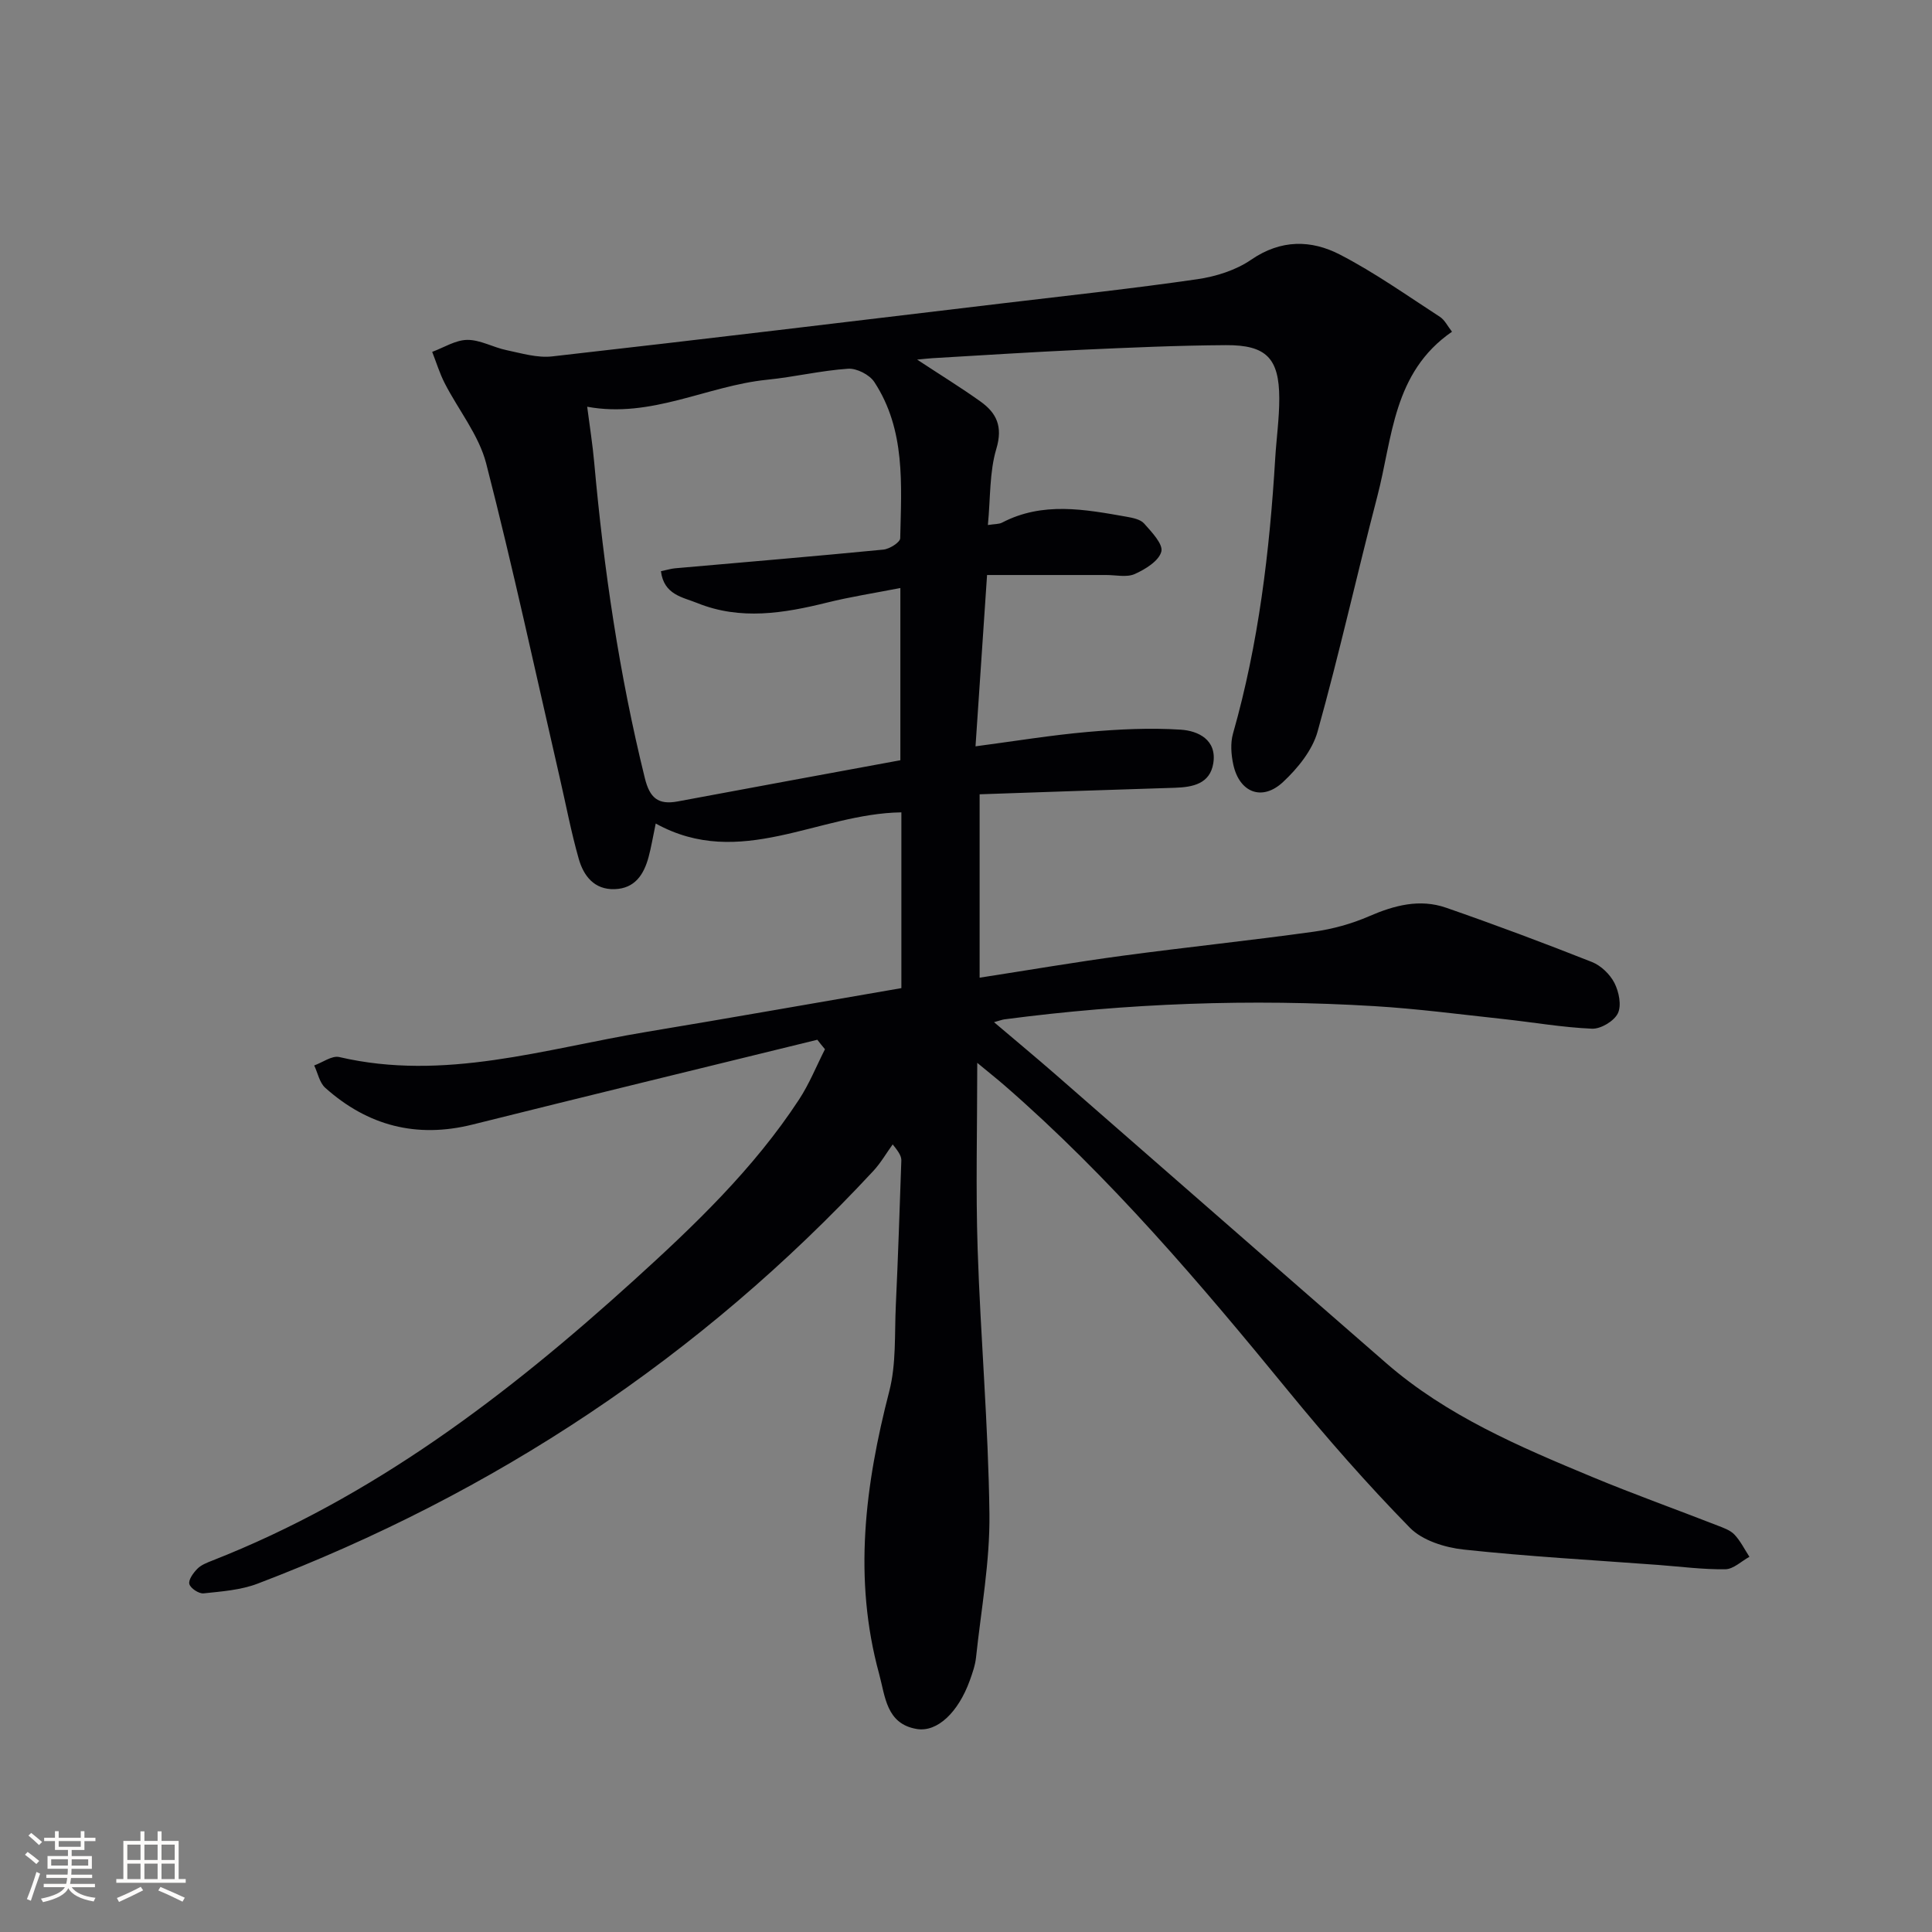 <svg enable-background="new 0 0 400 400" viewBox="0 0 400 400" xmlns="http://www.w3.org/2000/svg"><rect x="0" y="0" width="400" height="400" fill="#808080" stroke="none"/><path d="m169.22 215.27c-23.8 5.84-47.62 11.62-71.4 17.56-11.59 2.89-21.7.24-30.48-7.61-1.19-1.06-1.54-3.06-2.29-4.63 1.74-.62 3.68-2.09 5.19-1.74 21.78 5.08 42.54-1.71 63.57-5.2 17.52-2.91 35.01-6.01 52.81-9.07 0-12.03 0-24.1 0-36.39-17.15.22-33.4 11.98-50.86 2.31-.59 2.82-.93 4.91-1.48 6.95-.98 3.62-2.84 6.51-7.04 6.64-4.22.13-6.41-2.76-7.41-6.25-1.59-5.57-2.66-11.29-3.97-16.95-4.99-21.66-9.66-43.41-15.2-64.93-1.52-5.89-5.75-11.07-8.6-16.64-1.05-2.06-1.73-4.31-2.58-6.47 2.42-.89 4.84-2.46 7.27-2.48 2.69-.02 5.36 1.55 8.1 2.12 3.12.65 6.39 1.65 9.47 1.3 31.19-3.53 62.36-7.3 93.53-11.02 13.35-1.59 26.73-3.03 40.03-4.96 3.86-.56 7.99-1.86 11.16-4.04 6.16-4.23 12.43-4.14 18.4-1.05 7.19 3.72 13.86 8.46 20.68 12.88 1.01.66 1.61 1.95 2.5 3.08-12.24 8.43-12.3 21.98-15.46 34.08-4.23 16.21-7.86 32.58-12.37 48.71-1.08 3.87-4.11 7.6-7.14 10.43-4.34 4.06-9.05 2.2-10.31-3.61-.45-2.06-.62-4.43-.06-6.41 5.31-18.64 7.58-37.72 8.74-56.99.25-4.14.85-8.28.84-12.42-.02-8.28-2.68-11.06-11.04-11.01-9.98.06-19.95.51-29.92.96-10.29.47-20.58 1.14-30.87 1.74-.74.04-1.49.14-3.15.29 4.94 3.25 9.12 5.82 13.11 8.67 3.36 2.4 4.67 5.2 3.29 9.81-1.44 4.81-1.2 10.13-1.75 15.77 1.49-.23 2.31-.17 2.92-.49 8.41-4.39 17.1-2.76 25.77-1.23 1.29.23 2.89.54 3.66 1.41 1.55 1.75 3.97 4.27 3.56 5.82-.52 1.94-3.32 3.66-5.51 4.64-1.68.74-3.93.19-5.93.2-8.11.01-16.23 0-24.64 0-.83 12.38-1.58 23.4-2.39 35.47 8.24-1.09 15.71-2.32 23.24-2.98 6.39-.56 12.86-.88 19.24-.47 3.62.23 7.52 2.1 6.75 6.95-.68 4.26-4.23 4.96-7.97 5.08-13.45.41-26.9.89-40.41 1.35v37.97c10.41-1.61 20-3.26 29.64-4.55 13.16-1.77 26.38-3.14 39.53-4.97 3.9-.54 7.85-1.63 11.46-3.2 5.23-2.27 10.49-3.66 15.94-1.77 10.15 3.52 20.21 7.29 30.2 11.24 1.87.74 3.74 2.54 4.66 4.34.93 1.82 1.51 4.65.71 6.29-.78 1.61-3.54 3.26-5.36 3.18-6.11-.26-12.18-1.33-18.28-1.99-8.91-.96-17.82-2.14-26.76-2.68-25.62-1.55-51.18-.61-76.63 2.74-.45.06-.89.24-2.13.58 4.52 3.84 8.67 7.28 12.74 10.83 22.83 19.91 45.61 39.88 68.47 59.77 12.5 10.88 27.54 17.28 42.6 23.54 8.58 3.57 17.34 6.7 26 10.08 1.23.48 2.63.96 3.49 1.87 1.25 1.33 2.09 3.05 3.1 4.6-1.66.91-3.32 2.56-5 2.58-4.63.06-9.27-.55-13.9-.9-13.43-1-26.88-1.74-40.26-3.18-3.89-.42-8.55-1.87-11.15-4.53-8.82-9.01-17.17-18.54-25.16-28.3-18.26-22.32-36.9-44.26-58.74-63.25-1.55-1.35-3.17-2.62-5.66-4.69 0 13.73-.33 26.17.08 38.57.6 18.28 2.22 36.53 2.44 54.81.12 9.89-1.72 19.81-2.77 29.7-.17 1.63-.74 3.25-1.3 4.81-2.37 6.55-6.7 10.74-10.97 10.03-6.33-1.06-6.52-6.73-7.8-11.42-5.4-19.72-2.91-39.08 2.1-58.49 1.47-5.68 1.08-11.85 1.36-17.81.47-9.97.79-19.95 1.14-29.92.03-.77-.27-1.55-1.79-3.39-1.34 1.85-2.5 3.88-4.05 5.54-35.76 38.49-78.41 66.73-127.44 85.4-3.49 1.33-7.42 1.61-11.19 2.01-.96.1-2.72-1.06-2.94-1.94s.83-2.31 1.67-3.16c.78-.79 1.97-1.25 3.04-1.67 33.26-13.04 61.08-34.26 87.24-57.97 12.6-11.42 24.89-23.16 34.28-37.5 2.13-3.25 3.6-6.93 5.37-10.42-.55-.64-1.07-1.3-1.58-1.96zm-32.38-97.01c1.31-.27 2.11-.53 2.92-.6 14.38-1.27 28.76-2.47 43.13-3.87 1.28-.12 3.47-1.51 3.49-2.35.24-11.11 1.14-22.44-5.37-32.36-.99-1.51-3.65-2.86-5.43-2.74-5.61.38-11.15 1.72-16.75 2.28-12.43 1.25-23.97 8.04-37.26 5.59.53 4.12 1.13 7.85 1.46 11.6 1.98 22.01 5.17 43.81 10.48 65.3 1.01 4.1 2.75 5.57 6.79 4.82 15.44-2.89 30.89-5.72 46.11-8.53 0-11.87 0-23.43 0-35.66-5.47 1.07-10.35 1.82-15.14 3.01-8.99 2.23-17.96 3.71-26.89.11-2.98-1.22-6.93-1.67-7.54-6.6z" fill="#010104"/><g fill="#fcfbfa"><path d="m5.17 384 .55-.58c.85.61 1.65 1.24 2.4 1.87l-.59.64c-.83-.73-1.62-1.38-2.36-1.93m1.22 9.53-.82-.34c.71-1.76 1.37-3.64 1.98-5.63.24.13.5.25.76.36-.6 1.67-1.24 3.54-1.92 5.61m-.5-13.5.57-.54c.56.44 1.31 1.06 2.26 1.87l-.64.64c-.68-.66-1.41-1.32-2.19-1.97m3.25.46h2.24v-1.36h.77v1.36h4.57v-1.36h.76v1.36h2.28v.69h-2.28v1.84h-2.64v1.26h4.18v2.64h-4.21c0 .45-.02.86-.05 1.21h4.32v.69h-4.38c-.04.34-.1.75-.19 1.22h5.15v.69h-4.82c.87 1.19 2.51 1.92 4.93 2.19-.17.31-.3.57-.37.76-2.77-.49-4.52-1.41-5.26-2.76-.56 1.26-2.3 2.23-5.24 2.9-.12-.25-.26-.48-.43-.72 2.73-.55 4.38-1.34 4.96-2.38h-4.38v-.69h4.65c.1-.38.17-.79.21-1.22h-4.32v-.69h4.4c.03-.34.05-.75.05-1.21h-4.2v-2.64h4.23v-1.26h-2.69v-1.84h-2.24zm1.46 4.46v1.29h3.45c.01-.4.02-.57.01-.53v-.32-.45h-3.46zm1.55-2.59h4.57v-1.19h-4.57zm6.11 2.59h-3.42v.77c-.01.19-.01.37-.02.53h3.44z"/><path d="m32.63 379.16h.82v1.98h3.54v7.89h1.46v.78h-14.37v-.78h1.46v-7.89h3.54v-1.98h.82v1.98h2.73zm-3.49 11.48.5.73c-1.61.82-3.28 1.63-5 2.41-.13-.27-.28-.55-.44-.82 1.75-.72 3.4-1.49 4.94-2.32m-2.78-5.55h2.73v-3.18h-2.73zm0 3.95h2.73v-3.2h-2.73zm3.54-3.95h2.73v-3.18h-2.73zm0 3.95h2.73v-3.2h-2.73zm7.89 4.68c-1.84-.92-3.51-1.7-5.02-2.32l.45-.73c1.89.8 3.57 1.55 5.04 2.23zm-1.62-11.81h-2.73v3.18h2.73zm-2.73 7.13h2.73v-3.2h-2.73z"/></g></svg>